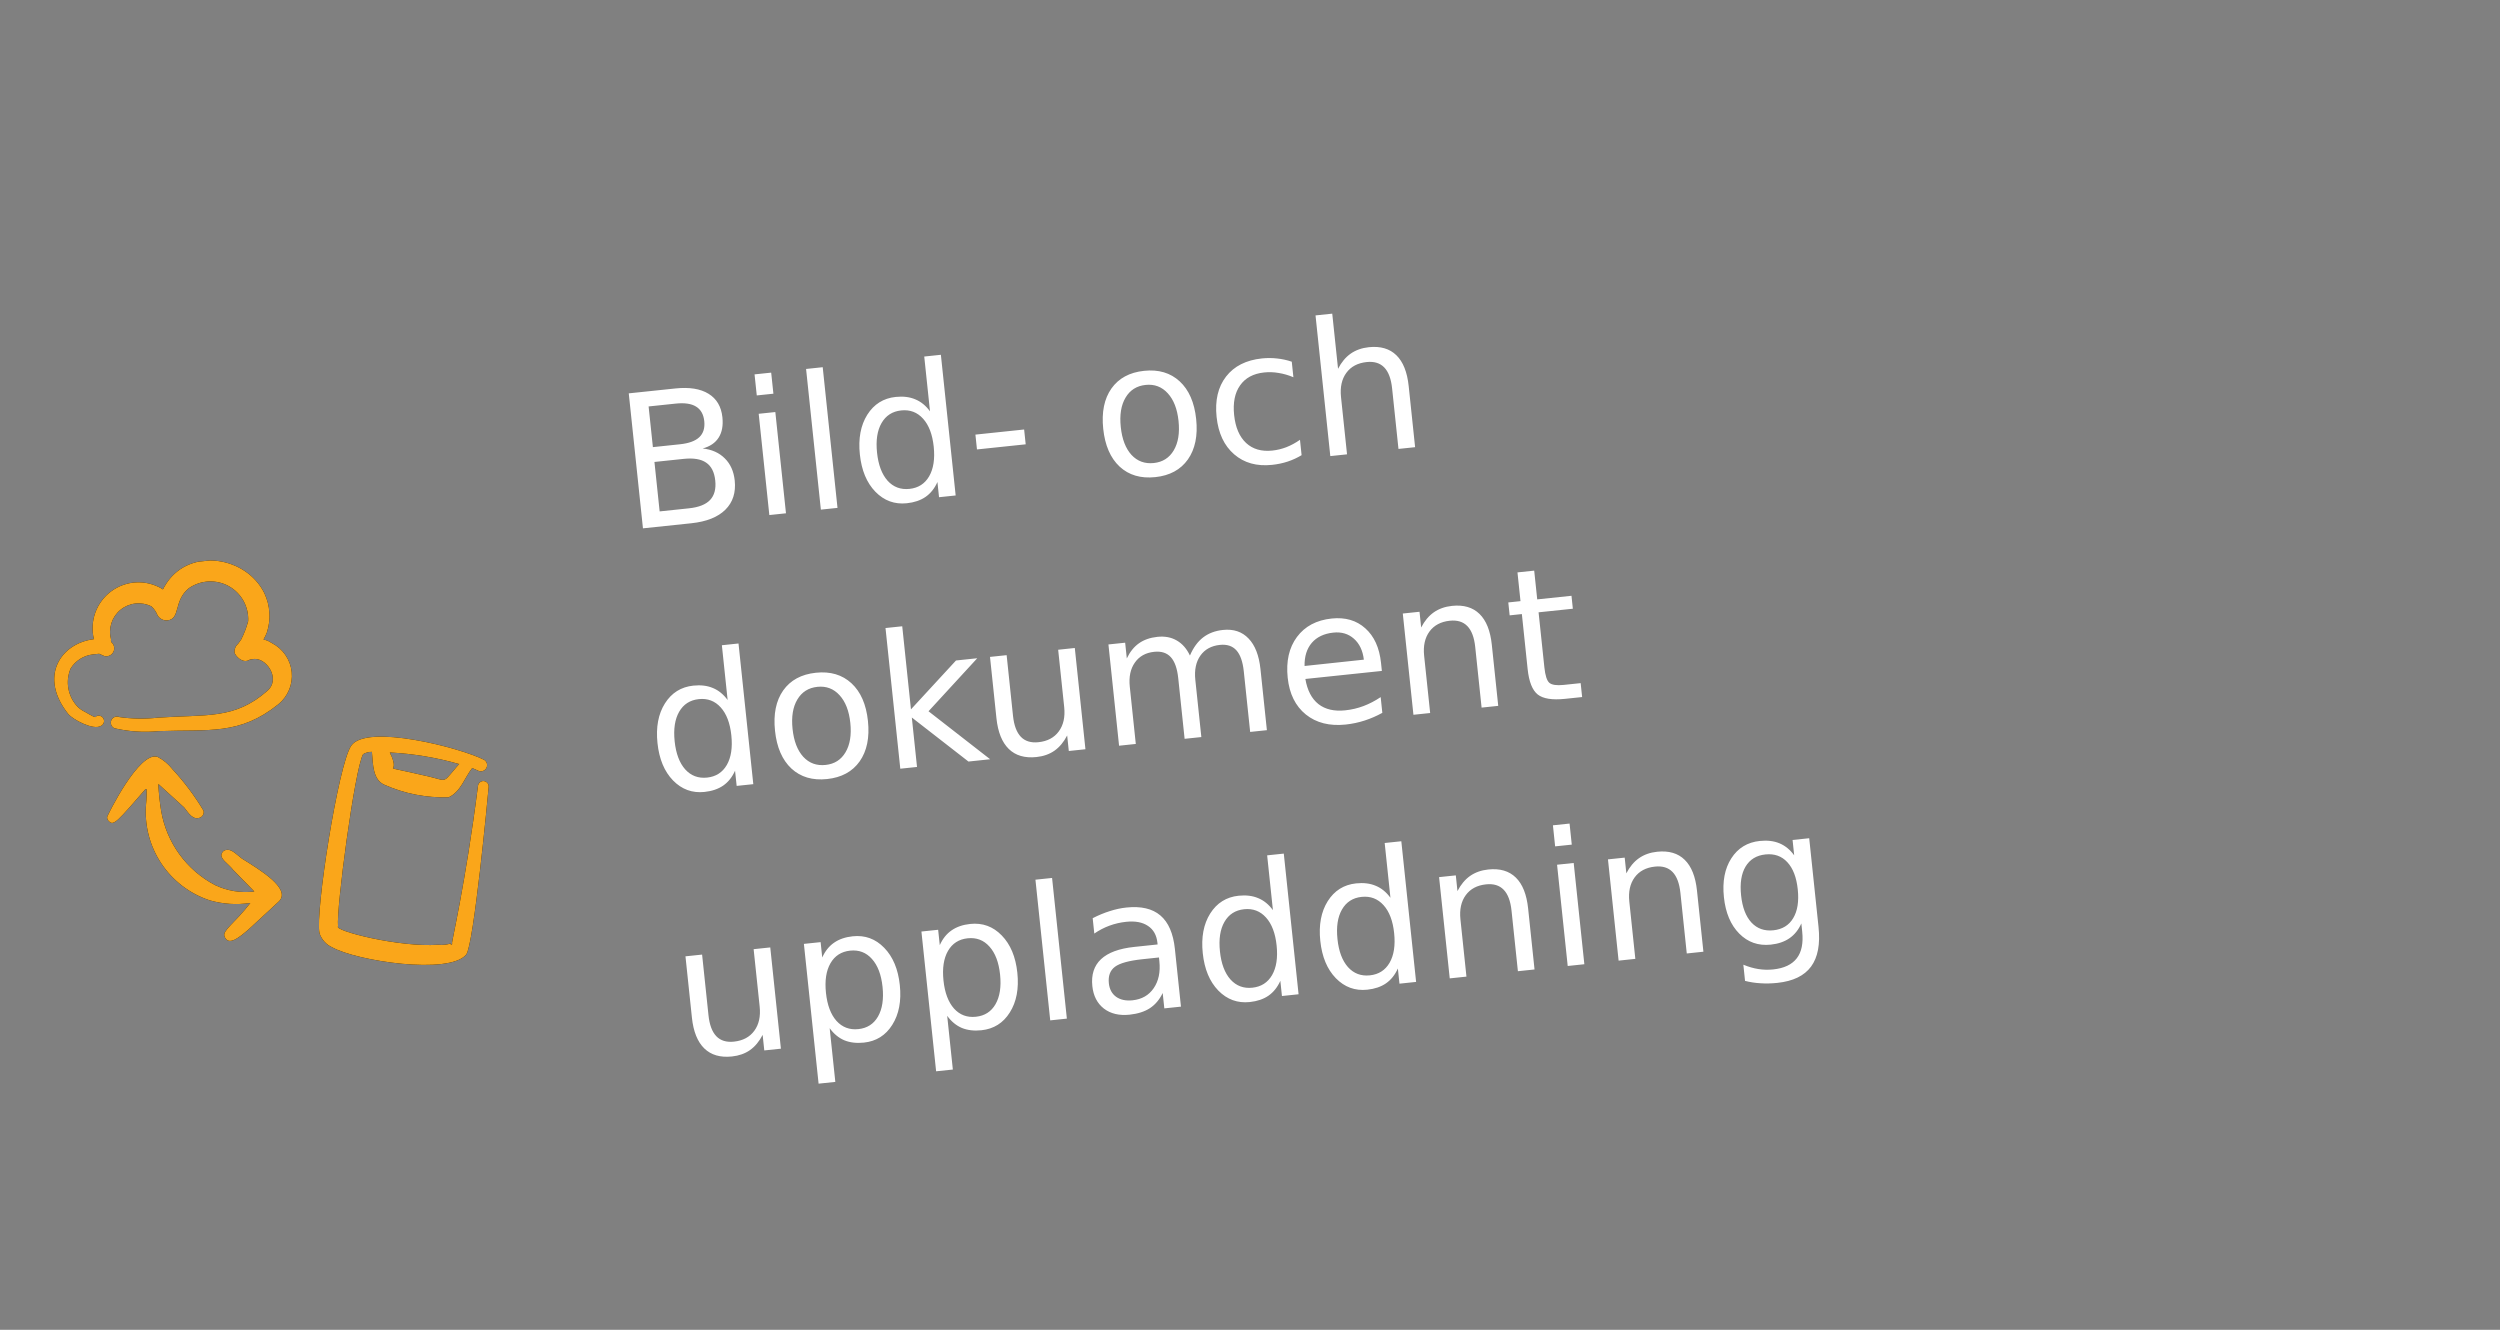 <svg width="188" height="100" viewBox="0 0 188 100" fill="none" xmlns="http://www.w3.org/2000/svg">
<rect x="0" y="0" width="188" height="100" fill="#808080" stroke="none"/>
<g clip-path="url(#clip0_2105_455)">
<path fill-rule="evenodd" clip-rule="evenodd" d="M28.884 59.004C30.41 59.686 32.072 60.011 33.743 59.955C34.663 59.523 34.93 58.489 35.51 57.758L36.002 57.975C36.11 58.015 36.23 58.013 36.337 57.97C36.444 57.927 36.532 57.846 36.583 57.742C36.634 57.638 36.644 57.519 36.612 57.408C36.58 57.297 36.508 57.202 36.41 57.141C34.597 56.218 27.529 54.401 26.405 56.087C25.431 57.531 23.698 68.599 24.025 70.173C24.101 70.408 24.225 70.624 24.39 70.808C24.555 70.992 24.756 71.138 24.981 71.239C26.847 72.277 33.78 73.318 35.054 71.789C35.625 71.099 36.687 59.9 36.746 59.184C36.752 59.131 36.747 59.078 36.732 59.027C36.718 58.976 36.693 58.929 36.66 58.887C36.627 58.846 36.587 58.812 36.54 58.786C36.494 58.76 36.443 58.744 36.391 58.738C36.338 58.732 36.285 58.737 36.234 58.751C36.183 58.766 36.136 58.791 36.094 58.824C36.053 58.856 36.019 58.897 35.993 58.944C35.967 58.99 35.951 59.041 35.945 59.093C35.023 66.39 33.907 71.079 33.998 70.922C34.005 70.988 34.01 71.041 33.929 71.036C33.848 71.031 33.922 70.97 33.919 70.943C33.608 71.046 33.278 71.08 32.951 71.045C30.024 71.259 25.077 69.982 25.419 69.665C25.28 68.339 26.672 57.856 27.303 56.717C27.503 56.596 27.734 56.535 27.968 56.54C28.046 57.537 28.053 58.622 28.884 59.004ZM34.538 57.445C34.249 57.757 33.944 58.164 33.642 58.477C33.339 58.791 33.131 58.598 32.293 58.405C29.779 57.824 29.893 57.893 29.546 57.782C29.722 57.535 29.533 57.019 29.313 56.586C31.069 56.678 32.808 56.967 34.499 57.449L34.538 57.445Z" fill="black"/>
<path fill-rule="evenodd" clip-rule="evenodd" d="M28.884 59.004C30.41 59.686 32.072 60.011 33.743 59.955C34.663 59.523 34.93 58.489 35.51 57.758L36.002 57.975C36.11 58.015 36.23 58.013 36.337 57.97C36.444 57.927 36.532 57.846 36.583 57.742C36.634 57.638 36.644 57.519 36.612 57.408C36.58 57.297 36.508 57.202 36.41 57.141C34.597 56.218 27.529 54.401 26.405 56.087C25.431 57.531 23.698 68.599 24.025 70.173C24.101 70.408 24.225 70.624 24.39 70.808C24.555 70.992 24.756 71.138 24.981 71.239C26.847 72.277 33.78 73.318 35.054 71.789C35.625 71.099 36.687 59.9 36.746 59.184C36.752 59.131 36.747 59.078 36.732 59.027C36.718 58.976 36.693 58.929 36.66 58.887C36.627 58.846 36.587 58.812 36.54 58.786C36.494 58.76 36.443 58.744 36.391 58.738C36.338 58.732 36.285 58.737 36.234 58.751C36.183 58.766 36.136 58.791 36.094 58.824C36.053 58.856 36.019 58.897 35.993 58.944C35.967 58.99 35.951 59.041 35.945 59.093C35.023 66.39 33.907 71.079 33.998 70.922C34.005 70.988 34.01 71.041 33.929 71.036C33.848 71.031 33.922 70.97 33.919 70.943C33.608 71.046 33.278 71.08 32.951 71.045C30.024 71.259 25.077 69.982 25.419 69.665C25.28 68.339 26.672 57.856 27.303 56.717C27.503 56.596 27.734 56.535 27.968 56.54C28.046 57.537 28.053 58.622 28.884 59.004ZM34.538 57.445C34.249 57.757 33.944 58.164 33.642 58.477C33.339 58.791 33.131 58.598 32.293 58.405C29.779 57.824 29.893 57.893 29.546 57.782C29.722 57.535 29.533 57.019 29.313 56.586C31.069 56.678 32.808 56.967 34.499 57.449L34.538 57.445Z" fill="#FAA61A"/>
<path fill-rule="evenodd" clip-rule="evenodd" d="M20.445 48.361C19.653 47.841 19.729 48.437 20.067 47.57C20.387 46.592 20.319 45.529 19.876 44.6C18.528 41.859 14.339 41.16 12.541 43.829C12.17 44.378 12.316 44.363 12.172 44.27C11.587 43.925 10.913 43.759 10.234 43.795C9.555 43.83 8.902 44.065 8.356 44.471C7.811 44.876 7.396 45.433 7.166 46.072C6.936 46.712 6.899 47.405 7.061 48.066C4.559 48.369 2.88 50.891 5.147 53.71C5.439 54.068 7.008 54.962 7.611 54.577C7.705 54.526 7.776 54.44 7.806 54.337C7.837 54.235 7.826 54.124 7.775 54.03C7.724 53.936 7.638 53.866 7.535 53.835C7.433 53.804 7.322 53.816 7.228 53.866C7.249 54.065 6.702 53.707 6.403 53.538C6.201 53.444 6.016 53.319 5.854 53.166C5.489 52.791 5.243 52.316 5.146 51.802C5.049 51.288 5.106 50.757 5.309 50.274C5.487 49.986 5.727 49.742 6.011 49.559C6.296 49.376 6.618 49.259 6.954 49.216L7.458 49.163L7.851 49.337C7.983 49.368 8.122 49.353 8.245 49.296C8.367 49.238 8.467 49.141 8.527 49.02C8.587 48.898 8.605 48.76 8.577 48.627C8.548 48.495 8.476 48.376 8.372 48.29C8.34 48.224 8.332 48.149 8.349 48.078C8.241 47.677 8.251 47.254 8.378 46.86C8.505 46.465 8.743 46.116 9.065 45.854C9.386 45.592 9.776 45.428 10.188 45.383C10.6 45.338 11.017 45.413 11.387 45.6C11.588 45.783 11.745 46.01 11.845 46.262C11.919 46.393 12.029 46.5 12.163 46.569C12.296 46.639 12.447 46.667 12.597 46.652C13.591 46.548 13.031 45.172 14.206 44.231C14.642 43.928 15.155 43.753 15.686 43.726C16.216 43.7 16.744 43.823 17.208 44.081C17.672 44.34 18.055 44.723 18.312 45.188C18.569 45.654 18.691 46.181 18.663 46.712C18.534 47.195 18.354 47.663 18.126 48.109L17.915 48.399C17.818 48.481 17.742 48.585 17.694 48.702C17.645 48.819 17.626 48.946 17.637 49.072C17.655 49.245 18.23 49.989 18.805 49.593L18.964 49.576C19.97 49.323 21.183 51.046 20.087 51.965C17.631 54.114 15.565 53.714 11.878 53.968C10.913 54.076 9.938 54.062 8.977 53.924C8.865 53.875 8.739 53.873 8.625 53.918C8.512 53.962 8.421 54.05 8.372 54.162C8.323 54.274 8.321 54.4 8.366 54.514C8.41 54.627 8.498 54.718 8.61 54.767C9.698 55.018 10.819 55.091 11.93 54.981C15.71 54.839 18.011 55.307 20.929 52.963C21.286 52.673 21.565 52.299 21.74 51.874C21.916 51.45 21.983 50.988 21.935 50.531C21.887 50.074 21.725 49.636 21.465 49.257C21.205 48.878 20.854 48.57 20.445 48.361Z" fill="black"/>
<path fill-rule="evenodd" clip-rule="evenodd" d="M20.445 48.361C19.653 47.841 19.729 48.437 20.067 47.57C20.387 46.592 20.319 45.529 19.876 44.6C18.528 41.859 14.339 41.16 12.541 43.829C12.17 44.378 12.316 44.363 12.172 44.27C11.587 43.925 10.913 43.759 10.234 43.795C9.555 43.83 8.902 44.065 8.356 44.471C7.811 44.876 7.396 45.433 7.166 46.072C6.936 46.712 6.899 47.405 7.061 48.066C4.559 48.369 2.88 50.891 5.147 53.71C5.439 54.068 7.008 54.962 7.611 54.577C7.705 54.526 7.776 54.44 7.806 54.337C7.837 54.235 7.826 54.124 7.775 54.03C7.724 53.936 7.638 53.866 7.535 53.835C7.433 53.804 7.322 53.816 7.228 53.866C7.249 54.065 6.702 53.707 6.403 53.538C6.201 53.444 6.016 53.319 5.854 53.166C5.489 52.791 5.243 52.316 5.146 51.802C5.049 51.288 5.106 50.757 5.309 50.274C5.487 49.986 5.727 49.742 6.011 49.559C6.296 49.376 6.618 49.259 6.954 49.216L7.458 49.163L7.851 49.337C7.983 49.368 8.122 49.353 8.245 49.296C8.367 49.238 8.467 49.141 8.527 49.02C8.587 48.898 8.605 48.76 8.577 48.627C8.548 48.495 8.476 48.376 8.372 48.29C8.34 48.224 8.332 48.149 8.349 48.078C8.241 47.677 8.251 47.254 8.378 46.86C8.505 46.465 8.743 46.116 9.065 45.854C9.386 45.592 9.776 45.428 10.188 45.383C10.6 45.338 11.017 45.413 11.387 45.6C11.588 45.783 11.745 46.01 11.845 46.262C11.919 46.393 12.029 46.5 12.163 46.569C12.296 46.639 12.447 46.667 12.597 46.652C13.591 46.548 13.031 45.172 14.206 44.231C14.642 43.928 15.155 43.753 15.686 43.726C16.216 43.7 16.744 43.823 17.208 44.081C17.672 44.34 18.055 44.723 18.312 45.188C18.569 45.654 18.691 46.181 18.663 46.712C18.534 47.195 18.354 47.663 18.126 48.109L17.915 48.399C17.818 48.481 17.742 48.585 17.694 48.702C17.645 48.819 17.626 48.946 17.637 49.072C17.655 49.245 18.23 49.989 18.805 49.593L18.964 49.576C19.97 49.323 21.183 51.046 20.087 51.965C17.631 54.114 15.565 53.714 11.878 53.968C10.913 54.076 9.938 54.062 8.977 53.924C8.865 53.875 8.739 53.873 8.625 53.918C8.512 53.962 8.421 54.05 8.372 54.162C8.323 54.274 8.321 54.4 8.366 54.514C8.41 54.627 8.498 54.718 8.61 54.767C9.698 55.018 10.819 55.091 11.93 54.981C15.71 54.839 18.011 55.307 20.929 52.963C21.286 52.673 21.565 52.299 21.74 51.874C21.916 51.45 21.983 50.988 21.935 50.531C21.887 50.074 21.725 49.636 21.465 49.257C21.205 48.878 20.854 48.57 20.445 48.361Z" fill="#FAA61A"/>
<path fill-rule="evenodd" clip-rule="evenodd" d="M18.193 64.566C17.654 64.153 17.375 63.794 16.92 63.935C16.868 63.955 16.821 63.985 16.781 64.023C16.741 64.062 16.71 64.109 16.689 64.161C16.463 64.56 17.174 64.941 17.532 65.413L19.124 67.042C18.116 67.165 17.094 66.998 16.177 66.561C15.119 66.007 14.202 65.217 13.498 64.251C12.795 63.286 12.323 62.171 12.12 60.994C12.009 60.318 11.937 59.636 11.905 58.952L13.847 60.719C14.029 60.914 14.397 61.613 14.884 61.522C14.95 61.519 15.015 61.502 15.075 61.471C15.134 61.44 15.185 61.397 15.226 61.344C15.267 61.291 15.295 61.23 15.309 61.165C15.323 61.1 15.323 61.032 15.308 60.968C14.639 59.849 13.855 58.804 12.969 57.848C12.669 57.461 12.288 57.144 11.853 56.92C10.461 56.436 8.081 61.338 8.062 61.421C8.051 61.483 8.057 61.547 8.08 61.606C8.103 61.665 8.141 61.717 8.191 61.756C8.54 62.135 8.836 61.768 11.013 59.26C11.037 59.673 11.026 60.086 10.982 60.497C10.856 62.06 11.259 63.62 12.126 64.927C12.992 66.233 14.273 67.211 15.761 67.704C16.756 67.99 17.802 68.059 18.826 67.904C17.646 69.436 16.735 69.948 16.876 70.402C17.163 71.216 18.035 70.454 18.699 69.888L20.972 67.786C21.943 66.826 19.471 65.37 18.193 64.566Z" fill="black"/>
<path fill-rule="evenodd" clip-rule="evenodd" d="M18.193 64.566C17.654 64.153 17.375 63.794 16.92 63.935C16.868 63.955 16.821 63.985 16.781 64.023C16.741 64.062 16.71 64.109 16.689 64.161C16.463 64.56 17.174 64.941 17.532 65.413L19.124 67.042C18.116 67.165 17.094 66.998 16.177 66.561C15.119 66.007 14.202 65.217 13.498 64.251C12.795 63.286 12.323 62.171 12.12 60.994C12.009 60.318 11.937 59.636 11.905 58.952L13.847 60.719C14.029 60.914 14.397 61.613 14.884 61.522C14.95 61.519 15.015 61.502 15.075 61.471C15.134 61.44 15.185 61.397 15.226 61.344C15.267 61.291 15.295 61.23 15.309 61.165C15.323 61.1 15.323 61.032 15.308 60.968C14.639 59.849 13.855 58.804 12.969 57.848C12.669 57.461 12.288 57.144 11.853 56.92C10.461 56.436 8.081 61.338 8.062 61.421C8.051 61.483 8.057 61.547 8.08 61.606C8.103 61.665 8.141 61.717 8.191 61.756C8.54 62.135 8.836 61.768 11.013 59.26C11.037 59.673 11.026 60.086 10.982 60.497C10.856 62.06 11.259 63.62 12.126 64.927C12.992 66.233 14.273 67.211 15.761 67.704C16.756 67.99 17.802 68.059 18.826 67.904C17.646 69.436 16.735 69.948 16.876 70.402C17.163 71.216 18.035 70.454 18.699 69.888L20.972 67.786C21.943 66.826 19.471 65.37 18.193 64.566Z" fill="#FAA61A"/>
</g>
<path d="M49.214 34.739L49.605 38.458L51.807 38.226C52.546 38.148 53.076 37.939 53.398 37.599C53.724 37.253 53.853 36.765 53.787 36.135C53.72 35.5 53.492 35.052 53.103 34.791C52.717 34.524 52.155 34.43 51.416 34.507L49.214 34.739ZM48.775 30.565L49.097 33.624L51.129 33.41C51.8 33.34 52.285 33.163 52.586 32.879C52.89 32.591 53.015 32.188 52.961 31.671C52.907 31.159 52.701 30.794 52.343 30.575C51.99 30.355 51.478 30.28 50.808 30.351L48.775 30.565ZM47.283 29.58L50.791 29.212C51.838 29.102 52.668 29.234 53.28 29.61C53.892 29.985 54.24 30.574 54.325 31.377C54.39 31.998 54.297 32.507 54.045 32.904C53.794 33.302 53.392 33.576 52.84 33.725C53.53 33.8 54.086 34.048 54.506 34.471C54.93 34.89 55.178 35.443 55.251 36.132C55.346 37.039 55.111 37.771 54.547 38.33C53.983 38.889 53.132 39.228 51.994 39.348L48.35 39.731L47.283 29.58ZM57.054 31.117L58.305 30.986L59.105 38.6L57.854 38.732L57.054 31.117ZM56.742 28.153L57.993 28.022L58.16 29.606L56.909 29.737L56.742 28.153ZM60.617 27.746L61.868 27.614L62.98 38.193L61.729 38.324L60.617 27.746ZM69.936 30.932L69.503 26.812L70.754 26.68L71.866 37.259L70.615 37.39L70.495 36.248C70.28 36.729 69.982 37.102 69.602 37.366C69.226 37.626 68.757 37.785 68.195 37.844C67.275 37.941 66.486 37.653 65.829 36.979C65.176 36.306 64.787 35.37 64.661 34.174C64.535 32.977 64.722 31.982 65.22 31.187C65.723 30.392 66.435 29.946 67.355 29.849C67.917 29.79 68.409 29.851 68.831 30.031C69.257 30.206 69.626 30.506 69.936 30.932ZM65.953 34.038C66.05 34.958 66.314 35.661 66.745 36.148C67.181 36.629 67.729 36.834 68.391 36.765C69.053 36.695 69.546 36.38 69.872 35.819C70.198 35.253 70.312 34.51 70.216 33.59C70.119 32.67 69.853 31.969 69.417 31.488C68.981 31.002 68.432 30.794 67.771 30.864C67.109 30.933 66.615 31.251 66.29 31.817C65.969 32.378 65.856 33.118 65.953 34.038ZM73.351 32.683L77.015 32.298L77.132 33.413L73.468 33.798L73.351 32.683ZM86.148 28.946C85.478 29.017 84.975 29.335 84.641 29.902C84.305 30.464 84.186 31.201 84.282 32.112C84.377 33.023 84.645 33.721 85.086 34.206C85.531 34.686 86.091 34.891 86.766 34.82C87.432 34.75 87.933 34.431 88.267 33.865C88.602 33.298 88.721 32.562 88.626 31.655C88.531 30.753 88.261 30.06 87.816 29.575C87.371 29.086 86.815 28.876 86.148 28.946ZM86.037 27.886C87.125 27.771 88.016 28.035 88.712 28.677C89.407 29.318 89.82 30.265 89.952 31.516C90.083 32.762 89.875 33.774 89.329 34.551C88.782 35.323 87.965 35.766 86.877 35.88C85.785 35.995 84.891 35.732 84.196 35.09C83.505 34.443 83.094 33.497 82.963 32.25C82.831 30.999 83.037 29.988 83.579 29.216C84.125 28.444 84.945 28 86.037 27.886ZM97.141 27.2L97.264 28.369C96.89 28.211 96.519 28.104 96.151 28.046C95.787 27.983 95.424 27.971 95.061 28.009C94.25 28.095 93.647 28.419 93.253 28.983C92.858 29.542 92.709 30.287 92.807 31.216C92.905 32.145 93.205 32.844 93.708 33.314C94.21 33.779 94.867 33.968 95.679 33.883C96.041 33.845 96.394 33.76 96.738 33.627C97.085 33.49 97.426 33.306 97.759 33.073L97.88 34.229C97.548 34.429 97.199 34.59 96.831 34.711C96.468 34.831 96.076 34.914 95.654 34.958C94.507 35.078 93.559 34.814 92.808 34.164C92.056 33.515 91.617 32.578 91.488 31.354C91.358 30.112 91.595 29.1 92.2 28.317C92.809 27.533 93.708 27.079 94.895 26.954C95.281 26.914 95.661 26.915 96.037 26.958C96.412 26.997 96.78 27.077 97.141 27.2ZM105.933 29.032L106.416 33.628L105.165 33.759L104.686 29.204C104.61 28.483 104.413 27.959 104.095 27.63C103.776 27.302 103.336 27.167 102.774 27.226C102.098 27.297 101.588 27.568 101.244 28.04C100.899 28.512 100.766 29.119 100.844 29.862L101.297 34.166L100.039 34.298L98.927 23.719L100.185 23.587L100.621 27.734C100.872 27.245 101.187 26.866 101.566 26.597C101.951 26.328 102.408 26.165 102.938 26.109C103.813 26.017 104.503 26.22 105.009 26.716C105.514 27.209 105.822 27.98 105.933 29.032ZM54.718 52.642L54.285 48.522L55.536 48.39L56.648 58.969L55.397 59.1L55.276 57.958C55.061 58.439 54.764 58.812 54.384 59.076C54.008 59.335 53.539 59.495 52.977 59.554C52.057 59.651 51.268 59.362 50.611 58.689C49.958 58.015 49.569 57.08 49.443 55.883C49.317 54.687 49.503 53.691 50.002 52.897C50.505 52.101 51.216 51.656 52.136 51.559C52.698 51.5 53.19 51.56 53.613 51.74C54.039 51.916 54.407 52.216 54.718 52.642ZM50.734 55.748C50.831 56.668 51.095 57.371 51.527 57.857C51.962 58.338 52.511 58.544 53.172 58.475C53.834 58.405 54.328 58.09 54.654 57.529C54.98 56.963 55.094 56.22 54.997 55.3C54.901 54.38 54.634 53.679 54.199 53.198C53.763 52.712 53.214 52.504 52.552 52.574C51.891 52.643 51.397 52.961 51.072 53.526C50.75 54.087 50.638 54.828 50.734 55.748ZM61.467 51.65C60.796 51.721 60.293 52.039 59.959 52.606C59.624 53.168 59.504 53.905 59.6 54.816C59.696 55.727 59.964 56.425 60.404 56.91C60.849 57.391 61.409 57.595 62.084 57.524C62.75 57.454 63.251 57.136 63.585 56.569C63.92 56.002 64.039 55.266 63.944 54.359C63.849 53.458 63.579 52.764 63.134 52.279C62.689 51.79 62.133 51.58 61.467 51.65ZM61.355 50.59C62.443 50.475 63.334 50.739 64.03 51.381C64.725 52.023 65.138 52.969 65.27 54.22C65.401 55.466 65.193 56.478 64.647 57.255C64.1 58.027 63.283 58.471 62.195 58.585C61.103 58.7 60.209 58.436 59.514 57.794C58.823 57.148 58.412 56.201 58.281 54.955C58.149 53.704 58.355 52.692 58.897 51.92C59.443 51.148 60.263 50.705 61.355 50.59ZM66.59 47.228L67.848 47.096L68.504 53.344L71.892 49.668L73.489 49.5L69.825 53.487L74.46 57.096L72.828 57.268L68.569 53.956L68.96 57.675L67.702 57.807L66.59 47.228ZM74.932 54.009L74.448 49.399L75.699 49.268L76.178 53.83C76.254 54.55 76.451 55.077 76.77 55.41C77.089 55.739 77.529 55.873 78.091 55.814C78.767 55.743 79.277 55.472 79.621 55.001C79.97 54.529 80.106 53.921 80.028 53.178L79.574 48.861L80.825 48.729L81.625 56.343L80.374 56.475L80.251 55.306C79.996 55.8 79.679 56.181 79.299 56.45C78.924 56.714 78.471 56.874 77.941 56.93C77.066 57.022 76.373 56.82 75.863 56.324C75.353 55.827 75.042 55.056 74.932 54.009ZM89.483 49.297C89.737 48.702 90.067 48.248 90.474 47.935C90.881 47.622 91.379 47.434 91.969 47.372C92.762 47.289 93.403 47.503 93.892 48.016C94.381 48.523 94.679 49.289 94.787 50.313L95.27 54.909L94.012 55.041L93.533 50.486C93.457 49.757 93.27 49.229 92.975 48.902C92.68 48.576 92.267 48.441 91.736 48.496C91.088 48.565 90.599 48.834 90.268 49.304C89.937 49.774 89.81 50.381 89.888 51.124L90.341 55.427L89.083 55.559L88.604 51.005C88.527 50.27 88.341 49.742 88.046 49.42C87.751 49.094 87.333 48.959 86.794 49.016C86.155 49.083 85.67 49.354 85.34 49.829C85.009 50.299 84.882 50.903 84.96 51.642L85.412 55.945L84.154 56.078L83.354 48.463L84.612 48.331L84.736 49.514C84.972 49.017 85.278 48.637 85.654 48.373C86.029 48.109 86.491 47.948 87.04 47.89C87.593 47.832 88.077 47.923 88.491 48.164C88.911 48.404 89.241 48.782 89.483 49.297ZM103.852 49.842L103.916 50.454L98.164 51.058C98.309 51.914 98.637 52.544 99.147 52.948C99.66 53.348 100.332 53.504 101.162 53.417C101.642 53.367 102.1 53.259 102.537 53.094C102.978 52.928 103.408 52.704 103.827 52.422L103.951 53.605C103.523 53.843 103.078 54.036 102.617 54.185C102.156 54.334 101.683 54.434 101.198 54.486C99.984 54.613 98.983 54.361 98.198 53.729C97.416 53.096 96.962 52.177 96.835 50.971C96.704 49.725 96.936 48.701 97.53 47.901C98.128 47.096 98.998 46.633 100.14 46.513C101.165 46.406 102.009 46.651 102.672 47.251C103.339 47.845 103.732 48.709 103.852 49.842ZM102.562 49.606C102.481 48.923 102.231 48.397 101.812 48.029C101.397 47.66 100.882 47.508 100.266 47.572C99.568 47.646 99.028 47.902 98.648 48.34C98.273 48.779 98.091 49.359 98.103 50.082L102.562 49.606ZM112.184 48.485L112.667 53.081L111.416 53.212L110.937 48.657C110.862 47.937 110.664 47.412 110.346 47.084C110.027 46.755 109.587 46.62 109.025 46.679C108.35 46.75 107.84 47.022 107.495 47.493C107.151 47.965 107.017 48.572 107.095 49.315L107.548 53.619L106.29 53.751L105.49 46.137L106.748 46.005L106.872 47.187C107.123 46.698 107.438 46.319 107.818 46.05C108.202 45.781 108.659 45.618 109.189 45.562C110.064 45.47 110.754 45.673 111.26 46.169C111.766 46.662 112.074 47.433 112.184 48.485ZM115.372 42.912L115.599 45.074L118.176 44.803L118.278 45.776L115.701 46.046L116.136 50.18C116.201 50.801 116.327 51.191 116.513 51.35C116.704 51.508 117.06 51.56 117.581 51.506L118.866 51.371L118.976 52.418L117.691 52.553C116.726 52.654 116.041 52.545 115.636 52.226C115.231 51.902 114.978 51.264 114.878 50.312L114.444 46.178L113.526 46.275L113.424 45.303L114.341 45.206L114.114 43.044L115.372 42.912ZM52.032 76.526L51.547 71.916L52.798 71.785L53.278 76.347C53.353 77.067 53.551 77.594 53.87 77.927C54.188 78.256 54.629 78.391 55.191 78.331C55.866 78.26 56.376 77.989 56.721 77.518C57.07 77.046 57.205 76.438 57.127 75.695L56.673 71.378L57.924 71.246L58.724 78.861L57.474 78.992L57.351 77.823C57.096 78.317 56.778 78.698 56.399 78.968C56.023 79.231 55.57 79.391 55.04 79.447C54.165 79.539 53.473 79.337 52.962 78.841C52.452 78.344 52.142 77.573 52.032 76.526ZM62.391 77.32L62.816 81.359L61.558 81.491L60.453 70.98L61.711 70.848L61.832 72.004C62.048 71.523 62.343 71.153 62.719 70.893C63.099 70.629 63.568 70.467 64.126 70.409C65.05 70.312 65.839 70.6 66.492 71.274C67.149 71.947 67.54 72.882 67.666 74.078C67.792 75.275 67.603 76.271 67.1 77.066C66.602 77.861 65.89 78.307 64.966 78.404C64.408 78.462 63.916 78.404 63.49 78.229C63.068 78.049 62.702 77.746 62.391 77.32ZM66.368 74.215C66.271 73.295 66.005 72.594 65.569 72.113C65.138 71.627 64.591 71.418 63.93 71.488C63.268 71.558 62.774 71.875 62.449 72.441C62.127 73.002 62.015 73.742 62.112 74.662C62.209 75.582 62.473 76.285 62.904 76.772C63.34 77.253 63.888 77.459 64.55 77.389C65.212 77.32 65.703 77.004 66.025 76.444C66.35 75.878 66.464 75.135 66.368 74.215ZM71.229 76.391L71.654 80.43L70.396 80.562L69.291 70.051L70.549 69.919L70.671 71.075C70.886 70.594 71.181 70.224 71.557 69.965C71.937 69.7 72.406 69.538 72.963 69.48C73.888 69.383 74.677 69.671 75.33 70.345C75.987 71.018 76.378 71.953 76.504 73.149C76.63 74.346 76.441 75.342 75.938 76.137C75.44 76.932 74.728 77.378 73.804 77.475C73.246 77.534 72.754 77.475 72.328 77.3C71.906 77.12 71.54 76.817 71.229 76.391ZM75.206 73.286C75.109 72.366 74.843 71.665 74.407 71.184C73.976 70.698 73.429 70.49 72.768 70.559C72.106 70.629 71.612 70.946 71.287 71.512C70.966 72.073 70.853 72.813 70.95 73.733C71.046 74.653 71.311 75.356 71.742 75.843C72.178 76.324 72.726 76.53 73.388 76.46C74.05 76.391 74.541 76.075 74.863 75.515C75.188 74.949 75.302 74.206 75.206 73.286ZM77.865 66.153L79.116 66.022L80.228 76.6L78.977 76.732L77.865 66.153ZM85.91 72.133C84.9 72.24 84.212 72.429 83.846 72.701C83.481 72.973 83.327 73.388 83.386 73.945C83.433 74.389 83.615 74.728 83.932 74.96C84.254 75.187 84.667 75.275 85.17 75.222C85.863 75.149 86.393 74.846 86.758 74.312C87.128 73.774 87.27 73.097 87.184 72.281L87.155 72.002L85.91 72.133ZM88.351 71.354L88.808 75.699L87.557 75.83L87.435 74.674C87.198 75.167 86.879 75.546 86.476 75.813C86.073 76.075 85.563 76.239 84.947 76.304C84.167 76.386 83.523 76.233 83.015 75.847C82.511 75.455 82.221 74.892 82.144 74.158C82.053 73.302 82.271 72.626 82.796 72.131C83.326 71.635 84.16 71.328 85.298 71.208L87.052 71.023L87.039 70.901C86.978 70.326 86.741 69.901 86.328 69.629C85.918 69.351 85.371 69.248 84.687 69.32C84.252 69.366 83.833 69.462 83.432 69.61C83.031 69.758 82.65 69.956 82.291 70.204L82.17 69.048C82.609 68.823 83.04 68.645 83.461 68.514C83.882 68.378 84.297 68.289 84.704 68.246C85.806 68.13 86.659 68.329 87.262 68.843C87.866 69.357 88.229 70.194 88.351 71.354ZM95.723 68.442L95.29 64.322L96.541 64.191L97.653 74.769L96.402 74.9L96.282 73.758C96.066 74.239 95.769 74.612 95.389 74.876C95.013 75.136 94.544 75.295 93.982 75.354C93.062 75.451 92.273 75.162 91.616 74.489C90.963 73.816 90.574 72.88 90.448 71.684C90.322 70.487 90.508 69.492 91.007 68.697C91.51 67.902 92.221 67.456 93.141 67.359C93.704 67.3 94.196 67.361 94.618 67.541C95.044 67.716 95.412 68.016 95.723 68.442ZM91.74 71.548C91.836 72.468 92.1 73.171 92.532 73.657C92.967 74.139 93.516 74.345 94.178 74.275C94.839 74.206 95.333 73.89 95.659 73.329C95.985 72.763 96.099 72.02 96.002 71.1C95.906 70.18 95.639 69.479 95.204 68.998C94.768 68.513 94.219 68.304 93.557 68.374C92.896 68.444 92.402 68.761 92.077 69.327C91.755 69.888 91.643 70.628 91.74 71.548ZM104.561 67.513L104.128 63.393L105.379 63.262L106.491 73.84L105.24 73.972L105.12 72.829C104.904 73.31 104.607 73.683 104.227 73.947C103.851 74.207 103.382 74.366 102.82 74.425C101.9 74.522 101.111 74.234 100.454 73.56C99.801 72.887 99.412 71.951 99.286 70.755C99.16 69.558 99.347 68.563 99.845 67.768C100.348 66.973 101.059 66.527 101.979 66.43C102.542 66.371 103.034 66.432 103.456 66.612C103.882 66.787 104.25 67.087 104.561 67.513ZM100.578 70.619C100.674 71.539 100.938 72.242 101.37 72.729C101.805 73.21 102.354 73.416 103.016 73.346C103.677 73.276 104.171 72.961 104.497 72.4C104.823 71.834 104.937 71.091 104.84 70.171C104.744 69.251 104.478 68.55 104.042 68.069C103.606 67.584 103.057 67.376 102.395 67.445C101.734 67.514 101.24 67.832 100.915 68.398C100.593 68.959 100.481 69.699 100.578 70.619ZM114.914 68.308L115.397 72.904L114.146 73.035L113.667 68.481C113.591 67.76 113.394 67.235 113.075 66.907C112.757 66.578 112.316 66.444 111.754 66.503C111.079 66.573 110.569 66.845 110.225 67.316C109.88 67.788 109.747 68.395 109.825 69.139L110.277 73.442L109.02 73.574L108.219 65.96L109.477 65.828L109.601 67.011C109.852 66.522 110.168 66.142 110.547 65.873C110.931 65.604 111.389 65.441 111.919 65.385C112.794 65.294 113.484 65.496 113.99 65.993C114.495 66.485 114.803 67.257 114.914 68.308ZM117.091 65.027L118.342 64.896L119.143 72.51L117.892 72.642L117.091 65.027ZM116.78 62.063L118.031 61.932L118.197 63.516L116.946 63.647L116.78 62.063ZM127.613 66.973L128.096 71.569L126.845 71.701L126.367 67.146C126.291 66.425 126.094 65.9 125.775 65.572C125.456 65.243 125.016 65.109 124.454 65.168C123.779 65.239 123.269 65.51 122.924 65.982C122.58 66.453 122.447 67.061 122.525 67.804L122.977 72.107L121.719 72.24L120.919 64.625L122.177 64.493L122.301 65.676C122.552 65.187 122.867 64.808 123.247 64.539C123.631 64.269 124.088 64.106 124.618 64.051C125.493 63.959 126.184 64.161 126.689 64.658C127.195 65.15 127.503 65.922 127.613 66.973ZM135.192 66.885C135.097 65.978 134.835 65.296 134.407 64.837C133.983 64.377 133.433 64.183 132.758 64.254C132.087 64.324 131.589 64.629 131.266 65.167C130.946 65.704 130.834 66.426 130.93 67.333C131.025 68.235 131.284 68.915 131.708 69.375C132.137 69.834 132.686 70.028 133.357 69.958C134.032 69.887 134.53 69.582 134.849 69.045C135.173 68.507 135.287 67.787 135.192 66.885ZM136.753 69.704C136.89 71 136.703 71.993 136.194 72.684C135.685 73.379 134.837 73.789 133.649 73.914C133.209 73.96 132.791 73.969 132.394 73.942C131.998 73.92 131.609 73.86 131.227 73.763L131.1 72.546C131.488 72.707 131.866 72.816 132.234 72.873C132.602 72.931 132.972 72.94 133.343 72.901C134.164 72.815 134.755 72.535 135.118 72.062C135.481 71.593 135.617 70.925 135.526 70.06L135.461 69.441C135.25 69.917 134.954 70.287 134.574 70.552C134.194 70.816 133.723 70.978 133.161 71.037C132.227 71.135 131.438 70.858 130.792 70.207C130.146 69.555 129.761 68.642 129.638 67.469C129.514 66.29 129.7 65.315 130.197 64.544C130.693 63.772 131.408 63.337 132.342 63.239C132.904 63.18 133.398 63.24 133.825 63.42C134.251 63.6 134.617 63.9 134.923 64.322L134.802 63.166L136.052 63.035L136.753 69.704Z" fill="white"/>
<defs>
<clipPath id="clip0_2105_455">
<rect width="32" height="32" fill="white" transform="translate(3.12 43.479) rotate(-6)"/>
</clipPath>
</defs>
</svg>
